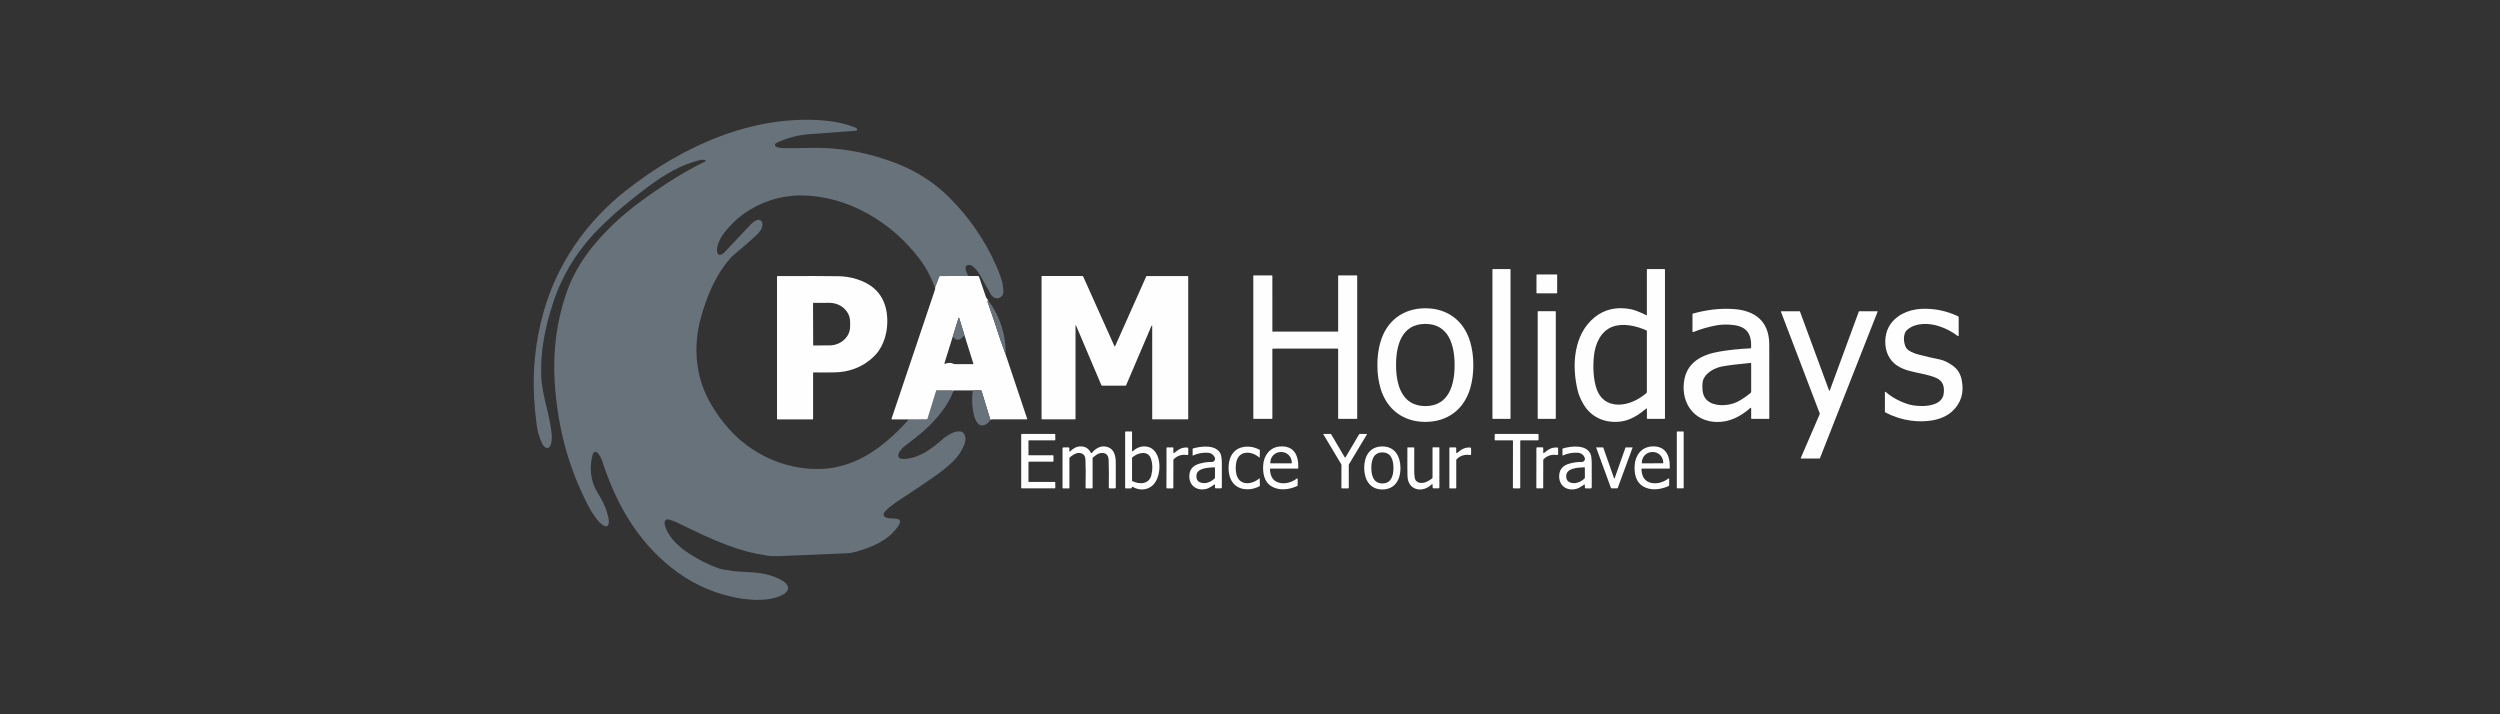 <?xml version="1.0" encoding="UTF-8"?>
<!DOCTYPE svg PUBLIC "-//W3C//DTD SVG 1.1//EN" "http://www.w3.org/Graphics/SVG/1.1/DTD/svg11.dtd">
<!-- Creator: CorelDRAW -->
<svg xmlns="http://www.w3.org/2000/svg" xml:space="preserve" width="70mm" height="20mm" version="1.1" style="shape-rendering:geometricPrecision; text-rendering:geometricPrecision; image-rendering:optimizeQuality; fill-rule:evenodd; clip-rule:evenodd"
viewBox="0 0 7000 2000"
 xmlns:xlink="http://www.w3.org/1999/xlink"
 xmlns:xodm="http://www.corel.com/coreldraw/odm/2003">
 <rect x="0" y="0" width="7000" height="2000" fill="#333333" stroke="none"/>
 <defs>
  <style type="text/css">
   <![CDATA[
    .fil1 {fill:#FEFEFE;fill-rule:nonzero}
    .fil0 {fill:#68727A;fill-rule:nonzero}
   ]]>
  </style>
 </defs>
 <g id="Capa_x0020_1">
  <path class="fil0" d="M2711.24 772.7l-79.36 0.25c-0.68,0 -1.27,0.43 -1.48,1.02l-12.3 31.98c-11.05,-30.31 -25.37,-57.16 -42.95,-80.52 -77.52,-103.17 -202.55,-178.67 -334.63,-178.17 -57.14,0.2 -111.01,18.29 -157.88,51.2 -19.57,13.7 -36.6,31.23 -51.71,49.35 -9.27,11.1 -16.19,23.43 -20.76,36.96 -2.36,7.07 -4.64,21.13 0.73,27.01 4.74,5.21 13.45,-0.85 16.88,-4.52 46.04,-49.15 71.06,-75.67 75.09,-79.59 5.15,-5.07 10.18,-8.67 15.1,-10.8 8.45,-3.69 15.81,0.73 16.67,9.59 1.16,11.25 -5.98,21.64 -14.11,29.46 -15.52,14.96 -33.5,30.82 -53.95,47.6 -9.73,7.96 -16.1,13.64 -19.15,16.98 -43.54,48.23 -69.29,110.01 -85.97,172.86 -19.89,74.75 -14.4,156.05 21.78,224.39 18.55,35 41.28,66.39 68.19,94.18 65.02,67.17 159.12,105.96 252.76,100.83 66.13,-3.59 125.41,-32.96 176.9,-76.18 23.12,-19.41 44.29,-40.17 63.5,-62.29l49.98 -0.13c1.15,-0.02 2.14,-0.77 2.48,-1.84l24.23 -78.51c0.18,-0.59 0.73,-0.98 1.34,-0.98 0,0 0,0 0,0l41.97 0c0.82,0 1.65,0.17 2.42,0.52l2.56 1.21c-12.42,34.05 -35.32,64.13 -60.28,90.17 -11.64,12.19 -29.89,28.66 -44.49,39.87 -21.13,16.18 -32.74,25.21 -34.82,27.09 -13.92,12.35 -27.88,36.83 7.03,33.05 39.62,-4.25 71.01,-27.57 101.33,-54.18 6.11,-5.37 11.65,-8.77 19.28,-13.73 8.81,-5.71 29.46,-13.72 38.59,-5.71 9.18,8.02 8.08,22.45 3.81,33.45 -7.43,19.11 -19.09,36.08 -35,50.87 -13.65,12.7 -29.79,25.58 -48.42,38.65 -27.49,19.27 -63.82,43.64 -108.95,73.16 -1.45,0.95 -5.19,3.82 -11.24,8.63 -5.42,4.3 -18.57,13.59 -21.79,21.8 -3.52,9.02 8.89,13.19 15.6,13.58 16.39,0.97 41.31,-2.02 23.92,23.07 -27.4,39.53 -73.15,58.04 -117.57,70.57 -10.53,2.97 -21.93,4.52 -34.24,4.64 -5.46,0.05 -64.72,2.53 -177.79,7.43 -14.6,0.63 -27.01,0.19 -37.23,-1.33 -36.96,-5.49 -73.58,-15.09 -109.82,-28.81 -49.73,-18.82 -83.3,-35.5 -141.19,-63.47 -9.6,-4.65 -18.65,-7.71 -27.12,-9.19 -1.01,-0.19 -2.12,0 -3.07,0.52 -4.73,2.71 -6.36,7.21 -4.86,13.54 8.19,34.32 37.11,60.79 65.12,79.63 28.95,19.41 58.67,34.3 89.19,44.64 3.36,1.12 15.33,3.23 35.9,6.29 6.36,0.97 18.48,1.85 36.38,2.65 36.26,1.63 73.99,5.8 105.05,25.91 20.26,13.11 16.96,29.09 -3.45,39.35 -53.64,25.4 -132.11,6.21 -142.55,3.76 -62.09,-14.45 -118.29,-41.87 -168.61,-82.26 -95.75,-76.89 -153.78,-179.73 -191.29,-295.25 -3.28,-10.08 -7.83,-18.41 -13.67,-24.97 -2.7,-2.99 -6.88,-3.69 -9.77,-1.66 -1.84,1.25 -3.13,3.26 -3.89,6.01 -8.35,29.87 -7.18,58.96 3.52,87.3 4.55,12.07 13.46,24.82 20.36,37.23 9.83,17.66 16.56,35.75 20.23,54.26 1.23,6.26 1.33,11.46 0.31,15.63 -3.72,15.21 -18.89,1.9 -25.13,-4.03 -5.54,-5.27 -12.32,-14.16 -20.4,-26.68 -8.5,-13.14 -19.43,-34.54 -32.79,-64.19 -41.92,-92.78 -66.18,-194.58 -72.76,-305.42 -5.1,-85.8 6.07,-168.32 33.5,-247.54 14.96,-43.17 37.83,-84.12 68.57,-122.87 38.26,-48.21 84.91,-92.49 139.99,-132.84 58.28,-42.73 117,-80.85 179.42,-110.97 0.77,-0.36 1.26,-1.13 1.26,-1.97 0,-0.97 -0.64,-1.82 -1.6,-2.1 -4.04,-1.1 -8.12,-1.19 -12.22,-0.27 -54.81,12.29 -104.97,43.1 -149.79,76.91 -49.91,37.64 -92.7,72.73 -134.81,114.99 -59.19,59.38 -101.83,128.05 -127.93,206.01 -22.81,68.22 -36.96,139.04 -33.73,209.54 2.54,55.43 25.64,109.04 29.3,165.09 0.45,7.11 -0.07,14.08 -1.62,20.9 -4.21,18.9 -17.63,15.79 -24.84,1.58 -7.83,-15.42 -13.12,-33.2 -15.84,-53.35 -3.35,-24.78 -5.76,-50.68 -7.23,-77.67 -4.28,-79.5 4.37,-158.16 25.98,-235.98 38.2,-137.64 120.46,-255.23 232.46,-343.29 157.12,-123.56 354.17,-212.49 554.96,-195.08 29.9,2.6 57.77,8.78 83.55,18.52 3.37,1.27 5.73,2.72 7.09,4.33 0.24,0.29 0.43,0.6 0.55,0.92 0.71,1.75 -0.14,3.74 -1.91,4.44 -0.32,0.13 -0.66,0.22 -1.02,0.25 -52.14,3.79 -95.45,7.04 -129.98,9.73 -17.73,1.37 -33.29,3.89 -46.68,7.56 -17.85,4.91 -32.69,10.23 -44.53,15.96 -5.88,2.86 -9.69,8.32 -1.1,12.14 4.84,2.16 11.08,3.27 18.73,3.33 23.12,0.17 47.18,0.02 72.13,-0.42 27.61,-0.49 51.63,0.2 72.05,2.07 59.93,5.53 118.95,19.86 177.08,43.03 53.87,21.47 100.71,51.77 140.52,90.9 57.38,56.39 102.27,121.47 134.68,195.23 10.23,23.33 19.38,46.74 19.5,71.23 0.03,6.53 -2.62,11.7 -7.96,15.49 -10.86,7.7 -22.51,0.22 -28,-9.15 -3.64,-6.18 -13.11,-23.18 -28.39,-50.98 -6.22,-11.31 -23.89,-37.67 -38.66,-28.27 -7.67,4.86 1.63,23.2 4.76,28.87z"/>
  <path class="fil1" d="M4229.45 1171.45c0,0.8 -0.64,1.44 -1.43,1.44l-47.77 0c-0.8,0 -1.44,-0.64 -1.44,-1.44l0 -416.65c0,-0.79 0.64,-1.43 1.44,-1.43l47.77 0c0.79,0 1.43,0.64 1.43,1.43l0 416.65z"/>
  <path class="fil1" d="M4611.27 1144.45c0,-0.51 -0.42,-0.92 -0.92,-0.92 -0.22,0 -0.43,0.08 -0.6,0.21 -19.8,16.74 -42.59,31.74 -67.88,35.93 -43.61,7.23 -85.41,-9.31 -107.81,-47.21 -7.91,-13.37 -13.37,-26.14 -16.37,-38.32 -17.08,-69.4 -12.52,-157.51 47.32,-205.76 28.02,-22.6 61.67,-30.15 100.94,-22.65 10.07,1.93 24.7,7.55 43.89,16.85 0.07,0.04 0.14,0.07 0.22,0.08 0.53,0.13 1.06,-0.22 1.19,-0.76 0.01,-0.07 0.02,-0.14 0.02,-0.22l0 -127.13c0,-0.64 0.52,-1.16 1.16,-1.16l47.82 0.01c0.92,0 1.66,0.74 1.66,1.66l0 416.45c0,0.75 -0.61,1.35 -1.37,1.35l-47.86 0c-0.78,0 -1.41,-0.63 -1.41,-1.41l0 -27zm-0.87 -219.19c-30.35,-13.45 -66.65,-21.35 -95.85,-10.27 -32.72,12.44 -48.33,48.17 -51.62,82.4 -3.1,32 -1.28,60.27 5.46,84.8 6.83,24.9 21.97,44.11 48.39,49.26 33.14,6.5 66.61,-8.78 92.5,-30.13 1.21,-0.96 1.97,-2.5 1.99,-4.12l0 -170.59c0,-0.58 -0.34,-1.11 -0.87,-1.35z"/>
  <path class="fil1" d="M4360.03 819.9c0,0.8 -0.66,1.46 -1.46,1.46 0,0 -0.01,0 -0.01,0l-55.02 -0.1c-0.81,0 -1.46,-0.66 -1.46,-1.46 0,0 0,0 0,0l0.08 -49.91c0,-0.81 0.66,-1.46 1.47,-1.46 0,0 0,0 0,0l55.03 0.09c0.8,0 1.46,0.66 1.46,1.47 0,0 0,0 0,0l-0.09 49.91z"/>
  <path class="fil1" d="M3654.72 928.55c16.97,0 47.33,-0.03 91.06,-0.08 0.56,0 1.02,-0.46 1.02,-1.02l0 -154.47c0,-1.04 0.84,-1.89 1.88,-1.89l49.77 0c0.95,0 1.72,0.76 1.72,1.69l0 398.87c0,0.67 -0.56,1.21 -1.24,1.21l-50.53 0c-0.87,0 -1.57,-0.69 -1.57,-1.55l0 -193.47c0,0 0,0 0,0 0,-0.92 -0.74,-1.67 -1.66,-1.69 -10.41,-0.05 -40.56,-0.08 -90.45,-0.08 -49.89,0 -80.04,0.04 -90.45,0.11 -0.91,0.02 -1.65,0.75 -1.66,1.66l0.03 193.47c0,0.86 -0.71,1.55 -1.58,1.55l-50.52 0.03c-0.69,0 -1.24,-0.54 -1.24,-1.21l-0.06 -398.87c0,-0.94 0.77,-1.69 1.72,-1.69l49.76 -0.03c1.05,0 1.89,0.85 1.89,1.89l0.03 154.47c0,0.01 0,0.02 0,0.03 0,0.56 0.45,1.02 1.01,1.02 0,0 0,0 0,0 43.74,0.03 74.09,0.05 91.07,0.05z"/>
  <path class="fil1" d="M2177.11 1174.24c-0.83,0 -1.49,-0.67 -1.49,-1.49l-0.01 -398.59c0.01,-0.66 0.52,-1.18 1.16,-1.18 82.69,-0.25 140.04,-0.11 172.03,0.42 32.24,0.5 71.09,11.36 96.16,32.07 20.9,17.22 33.52,40.62 37.87,70.22 5.23,35.5 -1.49,76.32 -22.31,106.46 -6.3,9.11 -14.75,17.88 -25.35,26.3 -27.42,21.81 -59.72,33.19 -96.89,34.13 -20.99,0.52 -40.99,0.57 -60.01,0.14 -0.01,0 -0.01,0 -0.02,0 -0.86,0 -1.55,0.69 -1.55,1.54 0,0 0,0 0,0l0 128.57c0,0.78 -0.63,1.41 -1.41,1.41l-98.18 0zm99.39 -325.53l0.39 117.93c0,0.36 0.29,0.65 0.65,0.65l44.71 -0.14c-0.19,0 -0.17,0 -0.17,0 32.19,0 58.29,-23.71 58.29,-52.97l-0.06 -13.48c0,0.2 0,0.2 0,0.2 0,-29.25 -26.09,-52.97 -58.28,-52.98l-44.88 0.14c-0.36,0 -0.65,0.29 -0.65,0.65l0 0z"/>
  <path class="fil1" d="M2711.24 772.69l27.29 0.2c1.2,-0.01 2.29,0.77 2.7,1.93 6.32,18.61 12.75,37.41 19.27,56.39 0.75,2.2 2.79,5.16 6.11,8.89 -1.5,1.78 -1.89,3.72 -1.16,5.83 12.2,34.67 23.95,69.5 35.26,104.48 1.89,5.87 4.46,13.07 7.7,21.58 2.71,7.09 5.28,14.29 7.71,21.61l60.1 179.51c0.01,0.05 0.02,0.09 0.03,0.14 0.06,0.4 -0.22,0.77 -0.63,0.84 -0.05,0.01 -0.09,0.01 -0.14,0.01l-98.46 0c-0.82,-0.01 -1.69,0.25 -2.43,0.75l-1.45 0.99 -24.68 -80.88c-0.36,-1.23 -1.49,-2.08 -2.78,-2.08 -0.01,0 -0.02,0 -0.03,0l-21.66 0.19 -53.4 0.12c-0.21,0 -0.43,0.09 -0.61,0.25 -0.44,0.39 -0.57,0.77 -0.4,1.13l-2.56 -1.21c-0.78,-0.36 -1.61,-0.54 -2.44,-0.54l-41.96 0c0,0 0,0 0,0 -0.62,0 -1.16,0.4 -1.35,0.99l-24.22 78.52c-0.34,1.07 -1.33,1.81 -2.47,1.83l-50 0.14 -46.98 -0.06c-0.77,-0.01 -1.4,-0.63 -1.4,-1.41 0,-0.15 0.03,-0.3 0.08,-0.45 40.58,-120.28 81.1,-240.63 121.56,-361.06 0.84,-2.47 0.93,-4.27 0.25,-5.37l12.33 -31.99c0.2,-0.59 0.78,-1 1.44,-1.01l79.38 -0.26zm-43.46 169.59l-23.27 74.5c-0.05,0.15 -0.07,0.31 -0.07,0.47 0,0.84 0.68,1.52 1.52,1.52 0.19,0 0.37,-0.04 0.55,-0.11 8.78,-3.39 16.46,-3.45 23.07,-0.17 1.42,0.74 3.08,1.15 4.76,1.16l50.21 0c0.54,-0.01 0.98,-0.45 0.98,-0.99 0,-0.1 -0.02,-0.21 -0.05,-0.31l-24.96 -79.56 -14.94 -48.47c-0.11,-0.36 -0.45,-0.6 -0.82,-0.6 -0.38,0 -0.72,0.24 -0.83,0.6l-16.15 51.96z"/>
  <path class="fil1" d="M3012.77 911.34c-0.13,-0.19 -0.35,-0.31 -0.59,-0.31 -0.4,0 -0.72,0.33 -0.73,0.73l0 261.1c0,0.7 -0.56,1.27 -1.26,1.27l-92.65 0c-0.63,0 -1.15,-0.52 -1.15,-1.16l0 -399.04c0,-0.59 0.48,-1.07 1.07,-1.07l113.09 0c1.11,0.02 2.06,0.66 2.47,1.62l87.19 194.44c0.21,0.46 0.66,0.75 1.16,0.75 0.5,0 0.95,-0.29 1.15,-0.75l86.9 -194.9c0.28,-0.65 0.94,-1.09 1.67,-1.1l114.5 0c0.77,0 1.4,0.64 1.4,1.43l0 398.4c0,0.79 -0.64,1.43 -1.43,1.43l-98.07 0c-0.73,0 -1.33,-0.59 -1.33,-1.32l0 -261.05c-0.01,-0.28 -0.24,-0.51 -0.53,-0.51 -0.12,0 -0.24,0.04 -0.34,0.12 -0.79,0.67 -1.27,1.25 -1.46,1.72 -29.78,69.65 -53.3,124.76 -70.56,165.31 -0.35,0.84 -1.19,1.4 -2.13,1.4l-65.05 0c-1.02,0.01 -1.97,-0.62 -2.38,-1.58 -42.53,-99.81 -65.98,-155.08 -70.35,-165.81 -0.2,-0.51 -0.4,-0.88 -0.59,-1.12z"/>
  <path class="fil0" d="M2816.12 993.6c-2.43,-7.32 -5,-14.52 -7.71,-21.61 -3.24,-8.51 -5.81,-15.71 -7.7,-21.58 -11.31,-34.98 -23.06,-69.81 -35.26,-104.48 -0.73,-2.11 -0.34,-4.05 1.16,-5.83 33.59,45.97 50.09,97.14 49.51,153.5z"/>
  <path class="fil1" d="M3990.68 863.17c61.81,-0.11 108.12,34.55 125.67,93.51 5.95,19.96 8.94,41.73 8.98,65.3 0.06,23.58 -2.85,45.35 -8.72,65.33 -17.33,59.02 -63.53,93.88 -125.31,93.99 -61.81,0.11 -108.11,-34.55 -125.67,-93.51 -5.94,-19.96 -8.93,-41.72 -8.97,-65.3 -0.04,-23.56 2.87,-45.33 8.72,-65.33 17.33,-59.02 63.52,-93.88 125.3,-93.99zm0.03 43.75c-66.81,0.14 -81.87,61.53 -81.75,115.23 0.08,53.68 15.36,115.04 82.17,114.9 66.82,-0.12 81.87,-61.53 81.76,-115.21 -0.08,-53.7 -15.36,-115.03 -82.18,-114.92z"/>
  <path class="fil1" d="M4903.24 1143.1c-0.01,-0.71 -0.59,-1.27 -1.29,-1.27 -0.31,0 -0.61,0.11 -0.85,0.31 -27.12,24.05 -58.63,40.4 -95.2,39.41 -61.64,-1.63 -98.18,-51.23 -90.84,-111.63 6.75,-55.56 50.16,-77.25 100.46,-85.69 27.25,-4.58 55.88,-7.53 85.89,-8.86 0.96,-0.04 1.74,-0.8 1.77,-1.76 1.5,-39.21 -12.12,-59.66 -52.15,-63.85 -16.73,-1.74 -32.4,-1.21 -46.99,1.6 -22.05,4.26 -42.98,10.39 -62.76,18.4 -0.21,0.09 -0.43,0.13 -0.65,0.13 -0.95,0 -1.72,-0.77 -1.72,-1.72 0,0 0,-0.01 0,-0.01l0 -48.31c0.01,-0.81 0.54,-1.53 1.33,-1.77 36.54,-10.24 72.89,-15.19 112.05,-12.88 60.32,3.57 101.53,33.31 101.59,99.25 0.11,135.4 0.15,204.43 0.11,207.09 -0.01,0.76 -0.64,1.38 -1.4,1.38 0,0 0,0 0,0l-48.22 0c-0.63,0 -1.13,-0.51 -1.13,-1.13l0 -28.69zm-1.74 -126.88c-34.25,3.13 -60.5,6.35 -78.75,9.67 -19.3,3.52 -42.54,15.08 -52.04,33.45 -2.71,5.2 -4.08,12.69 -4.14,22.48 -0.08,15.76 2.76,29.71 13.87,39.5 18.99,16.71 52.35,15.45 75.11,7.65 12.08,-4.12 27.31,-13.56 45.69,-28.3 1.29,-1.02 2.03,-2.57 2.03,-4.23l0 -78.59c0,0 0,-0.01 0,-0.01 0,-0.9 -0.73,-1.63 -1.63,-1.63 -0.05,0 -0.1,0 -0.14,0.01z"/>
  <path class="fil1" d="M5277.75 1098.22c0.01,-0.7 0.59,-1.27 1.29,-1.27 0.31,0 0.61,0.12 0.85,0.32 18.96,16.82 43.69,29.03 66.59,35.53 25.32,7.2 91.01,9.2 95.88,-30.22 2.5,-20.31 -1.66,-36.06 -21.47,-44.62 -45.6,-19.69 -108.99,-11.36 -134.17,-63.38 -10.94,-22.65 -10.88,-55.22 1.66,-78.69 17.33,-32.38 53.8,-49.09 90.51,-51 35.86,-1.86 70.27,4.99 103.22,20.53 1.36,0.66 2.2,2.02 2.19,3.52l0 50.56c0,0.18 -0.03,0.36 -0.09,0.53 -0.3,0.88 -1.25,1.36 -2.12,1.06 -0.17,-0.06 -0.34,-0.15 -0.49,-0.27 -15.41,-11.89 -32.7,-21 -51.85,-27.32 -28.35,-9.37 -66.28,-10.69 -89.94,10.35 -12.57,11.2 -10.01,36.94 -2.81,49.77 5.06,9.09 22.59,15.93 32.44,18.51 20.35,5.37 41.05,10.19 62.11,14.46 11.18,2.25 23.34,8.08 36.46,17.47 13.06,9.33 21.32,22.57 24.79,39.73 7.26,35.95 -1.82,65.45 -27.23,88.48 -29.15,26.41 -75.91,30.8 -115.41,25.46 -24.42,-3.28 -48.13,-10.91 -71.14,-22.87 -0.78,-0.38 -1.27,-1.17 -1.27,-2.03 0,0 0,0 0,0l0 -54.61z"/>
  <path class="fil1" d="M4356.25 1171.57c0,0.74 -0.61,1.35 -1.35,1.35l-48 0c-0.74,0 -1.35,-0.61 -1.35,-1.35l0 -298.78c0,-0.74 0.61,-1.35 1.35,-1.35l48 0c0.74,0 1.35,0.61 1.35,1.35l0 298.78z"/>
  <path class="fil1" d="M5257.3 872.79l-161.57 410.44c-0.14,0.36 -0.48,0.61 -0.87,0.62l-51.82 0c-0.01,0 -0.02,0 -0.02,0 -0.53,0 -0.96,-0.43 -0.96,-0.96 0,-0.13 0.03,-0.25 0.07,-0.37l53.35 -123.56c0.04,-0.11 0.07,-0.24 0.07,-0.36 0,-0.13 -0.03,-0.25 -0.07,-0.37l-108.85 -285.44c-0.04,-0.11 -0.06,-0.22 -0.06,-0.34 0,-0.52 0.41,-0.94 0.93,-0.95l51.46 0c0,0 0,0 0,0 0.4,0 0.76,0.24 0.9,0.62l81.67 221.49c0.13,0.38 0.49,0.63 0.9,0.63 0.4,0 0.76,-0.25 0.9,-0.63l81.47 -221.49c0.14,-0.38 0.5,-0.62 0.9,-0.62 0,0 0,0 0,0l50.7 0c0,0 0,0 0,0 0.53,0 0.96,0.43 0.96,0.95 0,0.12 -0.02,0.23 -0.06,0.34z"/>
  <path class="fil0" d="M2700.52 938.79c-4.53,5.29 -14.12,15.25 -21.91,12.13 -3.38,-1.35 -6.99,-4.23 -10.83,-8.64l16.15 -51.96c0.11,-0.36 0.45,-0.6 0.83,-0.6 0.37,0 0.71,0.24 0.82,0.6l14.94 48.47z"/>
  <path class="fil0" d="M2773.14 1175.84c-4.9,7.3 -10.45,12.02 -16.66,14.15 -8.46,2.91 -15.21,0.68 -20.26,-6.69 -4.33,-6.32 -7.39,-13.24 -9.2,-20.76 -5.4,-22.6 -6.41,-45.76 -3.03,-69.47l21.66 -0.19c0.01,0 0.02,0 0.03,0 1.29,0 2.42,0.85 2.78,2.08l24.68 80.88z"/>
  <path class="fil1" d="M3169.73 1263c0.01,0.55 0.46,0.99 1.01,0.99 0.25,0 0.49,-0.09 0.68,-0.26 7.31,-6.67 16.62,-12.29 26.7,-13.45 56.29,-6.41 59.64,80.58 29.62,108.51 -15.53,14.44 -38.49,15.08 -56.15,4.36 -0.25,-0.14 -0.52,-0.22 -0.81,-0.22 -0.71,0 -1.33,0.49 -1.5,1.18l-0.25 1.13c-0.32,1.33 -1.51,2.27 -2.87,2.27l-14.3 0c-0.79,0 -1.43,-0.65 -1.43,-1.46l0 -156.64c0,-0.73 0.59,-1.33 1.32,-1.33l16.63 0c0.74,0 1.35,0.61 1.35,1.35l0 53.57zm1.07 84.26c19.89,9.65 46.76,9.14 53.06,-17.02 3.88,-16.11 3.6,-31.11 -0.85,-44.99 -8.15,-25.43 -36.37,-17.89 -51.87,-5.26 -0.88,0.71 -1.4,1.78 -1.41,2.91l0 62.67c0,0 0,0 0,0.01 0,0.72 0.42,1.37 1.07,1.68l0 0z"/>
  <path class="fil1" d="M4714.3 1366c0,0.73 -0.59,1.32 -1.32,1.32l-16.6 0c-0.73,0 -1.33,-0.59 -1.33,-1.33l0 -156.58c0,-0.73 0.6,-1.33 1.33,-1.33l16.6 0c0.73,0 1.32,0.6 1.32,1.33l0 156.59z"/>
  <path class="fil1" d="M2954.79 1216.47l0 15.11c0,0.79 -0.64,1.43 -1.43,1.43l-72.25 0c-0.79,0 -1.43,0.64 -1.43,1.43l0 38.88c0,0.8 0.64,1.44 1.43,1.44l67.18 0c0.8,0 1.44,0.64 1.44,1.43l0 15.06c0,0.79 -0.64,1.43 -1.44,1.43l-67.15 0c-0.79,0 -1.43,0.64 -1.43,1.43l-0.01 53.88c0.01,0.79 0.65,1.43 1.44,1.43l72.22 0.01c0.79,-0.01 1.43,0.64 1.43,1.43l0 15.05c0,0.79 -0.64,1.43 -1.43,1.43l-92.53 0.01c-0.79,-0.01 -1.44,-0.65 -1.44,-1.44l0 -149.44c0,-0.79 0.65,-1.44 1.44,-1.44l92.53 0c0.79,0 1.43,0.65 1.43,1.44z"/>
  <path class="fil1" d="M3766.35 1281.09c0.49,0 0.86,-0.22 1.13,-0.65 12.94,-21.66 25.68,-43.22 38.23,-64.68 0.24,-0.41 0.69,-0.67 1.18,-0.67l20.68 0c0,0 0,0 0.01,0 0.15,0 0.28,0.13 0.28,0.28 0,0.05 -0.01,0.1 -0.04,0.14l-50.27 83.73c-0.59,0.94 -0.94,2.13 -0.96,3.35l0 63.29c-0.01,0.83 -0.64,1.51 -1.46,1.58 -0.77,0.07 -3.73,0.11 -8.86,0.11 -5.16,0 -8.13,-0.04 -8.92,-0.11 -0.83,-0.09 -1.46,-0.79 -1.44,-1.61l0.14 -63.18c0,-1.22 -0.33,-2.42 -0.95,-3.46l-50.11 -83.81c-0.02,-0.04 -0.04,-0.09 -0.04,-0.14 0,-0.16 0.13,-0.28 0.29,-0.28 0,0 0,0 0,0l20.68 0.02c0.51,0.01 0.96,0.28 1.19,0.7 12.49,21.48 25.19,43.06 38.11,64.74 0.25,0.43 0.62,0.65 1.13,0.65z"/>
  <path class="fil1" d="M4246.5 1215.06c20.41,0 40.28,-0.01 59.61,-0.03 -0.02,0 -0.01,0 0,0 0.99,-0.01 1.81,0.8 1.83,1.83 0,0 0,0 0,0l0 14.55c0,0.88 -0.72,1.6 -1.6,1.6l-47.91 0c-0.97,0 -1.75,0.78 -1.75,1.74l0 131.13c0.02,0.76 -0.55,1.43 -1.3,1.52 -0.73,0.08 -3.72,0.11 -8.99,0.11 -5.25,0 -8.24,-0.04 -8.95,-0.14 -0.77,-0.09 -1.34,-0.76 -1.32,-1.53l0.2 -131.11c-0.01,-0.97 -0.79,-1.75 -1.75,-1.75l-47.91 -0.05c-0.89,-0.01 -1.6,-0.72 -1.6,-1.61l0.02 -14.52c0.01,-0.02 0.01,-0.02 0.01,-0.03 0.01,-1.02 0.83,-1.84 1.83,-1.82 0,0 0.01,0 0.02,0 19.32,0.05 39.17,0.09 59.56,0.11z"/>
  <path class="fil1" d="M2994.21 1263.37c0,0.13 0.03,0.27 0.08,0.39 0.23,0.56 0.85,0.84 1.4,0.62 0.13,-0.05 0.25,-0.13 0.35,-0.23 7.73,-7.42 16.4,-13.56 27.93,-14.15 13.94,-0.73 24.08,5.22 30.44,17.84 0.29,0.55 0.86,0.91 1.48,0.91 0.5,0 0.96,-0.22 1.28,-0.6 12.1,-14.6 29,-23.41 47.8,-15.02 15.69,7 19.55,26.75 19.18,43.26 -0.05,3.21 -0.03,26.15 0.06,68.82 0,1.25 -1.02,2.28 -2.28,2.28l-15.05 0c0,0 0,0 0,0 -1.24,0 -2.25,-1.01 -2.25,-2.26 0,-0.01 0,-0.03 0,-0.05 0.51,-28.25 0.37,-53.74 -0.4,-76.49 -0.54,-15.97 -8.67,-22.52 -24.39,-19.67 -4.54,0.81 -11,4.75 -19.38,11.82 -0.75,0.62 -1.16,1.54 -1.15,2.5l0 82.37c0,1.03 -0.82,1.86 -1.83,1.86l-15.87 0c0,0 0,0 0,0 -1.1,0 -2,-0.89 -2,-2 0,-0.01 0,-0.02 0,-0.03 0.66,-36.87 0.54,-63.14 -0.36,-78.8 -0.71,-12.32 -7.01,-18.44 -18.88,-18.37 -9.48,0.06 -17.27,6.36 -24.79,12.16 -0.77,0.61 -1.23,1.55 -1.23,2.54l0 83.01c0,0.78 -0.63,1.41 -1.41,1.41l-16.43 0c-0.79,0 -1.43,-0.66 -1.43,-1.47l0 -110.73c0,-1.43 1.16,-2.59 2.58,-2.59l14.58 0c1.09,0 1.97,0.88 1.97,1.97l0 8.7z"/>
  <path class="fil1" d="M3633.45 1341.01l0 17.81c0.01,0.86 -0.5,1.65 -1.28,1.99 -23.06,10.5 -50.57,13.93 -72.43,0.63 -19.67,-11.99 -24.39,-35.76 -22.82,-59 1.86,-27.46 18.77,-50.22 47.07,-52.33 39.89,-2.92 52.61,26.08 51.12,60.74 -0.02,0.66 -0.55,1.19 -1.21,1.19 0,0 0,0 0,0l-76.52 0c0,-0.01 0,-0.01 0,-0.01 -0.84,0 -1.52,0.68 -1.52,1.52 0,0.02 0,0.04 0,0.06 0.88,22.85 10.76,35.82 29.65,38.91 16.12,2.64 32.44,-2.65 45.66,-12.63 0.25,-0.2 0.55,-0.31 0.87,-0.31 0.78,0 1.41,0.63 1.41,1.41 0,0.01 0,0.01 0,0.02l0 0zm-75.68 -43.72l58.41 0c0.45,0 0.81,-0.36 0.81,-0.81l0 -1.38c0,-16.28 -13.06,-29.48 -29.17,-29.48l-1.69 0c-16.11,0 -29.18,13.2 -29.18,29.48l0 1.38c0,0.45 0.37,0.81 0.82,0.81l0 0z"/>
  <path class="fil1" d="M3869.85 1250c35.87,-0.42 51.12,27.94 51.49,59.64 0.36,31.74 -14.24,60.43 -50.11,60.83 -35.84,0.42 -51.12,-27.94 -51.48,-59.64 -0.37,-31.71 14.26,-60.41 50.1,-60.83zm-30.16 60.24c0.09,20.45 5.71,43.41 31.12,43.32 25.43,-0.06 30.92,-23.07 30.86,-43.52 -0.06,-20.45 -5.68,-43.41 -31.11,-43.33 -25.44,0.09 -30.92,23.07 -30.87,43.53z"/>
  <path class="fil1" d="M4673.65 1340.98l0.02 17.81c0.01,0.86 -0.49,1.65 -1.28,1.99 -23.05,10.5 -50.54,13.96 -72.43,0.69 -19.66,-11.96 -24.42,-35.73 -22.87,-58.97 1.83,-27.46 18.71,-50.25 47.01,-52.39 39.9,-2.95 52.64,26.03 51.18,60.69 0,0.67 -0.54,1.21 -1.21,1.21l-76.52 0.05c0,0 -0.01,0 -0.01,0 -0.83,0 -1.51,0.68 -1.51,1.52 0,0.02 0,0.04 0,0.06 0.91,22.84 10.82,35.8 29.7,38.88 16.13,2.64 32.44,-2.67 45.64,-12.66 0.25,-0.2 0.55,-0.3 0.87,-0.3 0.78,0 1.41,0.63 1.41,1.4 0,0.01 0,0.02 0,0.02zm-75.88 -43.57l58.8 -0.28c0,-0.01 0,-0.01 0,-0.01 0.34,0 0.62,-0.27 0.62,-0.61 0,-0.01 0,-0.02 0,-0.03l0 -1.32c-0.3,-16.75 -13.59,-29.8 -29.69,-29.51 -0.01,0 -0.01,0 -0.02,0l-1.32 -0.01c-16.47,0.3 -29.29,13.81 -29,30.19 0,0.01 0,0.02 0,0.02l-0.01 0.97c0.02,0.32 0.29,0.59 0.62,0.59 0,0 0,0 0,0l0 0z"/>
  <path class="fil1" d="M3399.97 1356.8c-10.8,7.25 -17.64,12.82 -31.96,13.5 -23.83,1.15 -39.64,-16.26 -37.89,-39.56 1.4,-19.07 12.68,-28.41 30.1,-32.97 11.74,-3.07 22.66,-4.46 32.77,-4.16 0.09,0 0.17,0 0.26,0 4.92,0 8.92,-3.99 8.92,-8.92 0,-1.24 -0.26,-2.47 -0.76,-3.6l-0.29 -0.62c-3.25,-7.36 -10.33,-12.3 -18.37,-12.8 -15.08,-0.92 -29.34,1.73 -42.79,7.93 -0.06,0.03 -0.13,0.05 -0.19,0.05 -0.24,0 -0.43,-0.19 -0.43,-0.42 0,-0.01 0,-0.01 0,-0.02l0 -18.51c0,-0.41 0.27,-0.77 0.65,-0.88 23.69,-6.94 65.61,-11.73 77.71,15.23 2.42,5.43 3.56,15.5 3.43,30.18 -0.21,21.52 -0.19,42.48 0.05,62.91 0,0.01 0,0.02 0,0.03 0,1.77 -1.43,3.2 -3.2,3.2 0,0 0,0 0,0l-13.73 0c-1.28,0 -2.31,-1.03 -2.31,-2.3l0 -7.21c0,0 0,-0.01 0,-0.01 0,-0.7 -0.57,-1.27 -1.27,-1.27 -0.25,0 -0.49,0.08 -0.7,0.21l0 0.01zm-0.11 -48.42c-18.91,1.01 -49.35,2.19 -49.97,24.28 -0.24,8.64 2.78,14.44 9.06,17.38 14.29,6.7 31.03,0.37 42.12,-10.49 0.6,-0.59 0.91,-1.38 0.9,-2.2l-0.06 -27c0,-0.03 0,-0.05 0,-0.07 -0.04,-1.09 -0.94,-1.94 -2.01,-1.9 -0.02,0 -0.03,0 -0.05,0l0.01 0z"/>
  <path class="fil1" d="M3460.04 1310.29c0,4.97 0.44,9.91 1.32,14.83 6.38,35.45 43.13,33.56 64.93,14.2 0.09,-0.08 0.21,-0.12 0.34,-0.12 0.27,0 0.5,0.22 0.5,0.49l0.54 20c0.01,0.76 -0.41,1.45 -1.09,1.78 -10.3,5.16 -20,7.97 -29.1,8.44 -38.49,1.97 -57.42,-23.47 -57.42,-59.65 0.03,-36.15 18.93,-61.58 57.45,-59.58 9.1,0.47 18.8,3.28 29.12,8.44 0.65,0.32 1.07,1.01 1.07,1.75l-0.57 20.02c0,0.28 -0.23,0.5 -0.5,0.5 -0.13,0 -0.25,-0.05 -0.34,-0.13 -21.78,-19.36 -58.52,-21.27 -64.9,14.18 -0.9,4.91 -1.35,9.86 -1.35,14.85z"/>
  <path class="fil1" d="M4437.58 1357.92c0,0 0,-0.01 0,-0.02 0,-0.7 -0.57,-1.26 -1.27,-1.26 -0.25,0 -0.49,0.07 -0.7,0.21 -10.83,7.26 -17.67,12.83 -32.01,13.51 -23.86,1.15 -39.67,-16.32 -37.93,-39.62 1.44,-19.1 12.72,-28.44 30.16,-33 11.76,-3.07 22.7,-4.46 32.83,-4.16 0.8,0.01 1.46,-0.05 2.1,-0.19 4.82,-1.02 7.89,-5.77 6.87,-10.61 -0.14,-0.63 -0.34,-1.26 -0.61,-1.85l-0.23 -0.49c-3.21,-7.34 -10.29,-12.3 -18.33,-12.83 -15.12,-0.93 -29.42,1.7 -42.89,7.91 -0.06,0.03 -0.12,0.05 -0.19,0.05 -0.24,0 -0.42,-0.19 -0.42,-0.42 0,-0.01 0,-0.02 0,-0.03l0 -18.51c-0.02,-0.42 0.25,-0.79 0.64,-0.9 23.72,-6.92 65.69,-11.7 77.79,15.31 2.42,5.44 3.56,15.51 3.43,30.21 -0.22,21.53 -0.21,42.53 0.03,62.99 0,0.01 0,0.02 0,0.03 0,1.77 -1.43,3.21 -3.21,3.21 0,0 -0.01,0 -0.02,0l-13.73 0c0,0 0,0 0,0 -1.28,0 -2.31,-1.04 -2.31,-2.31 0,-0.01 0,-0.02 0,-0.03l0 -7.2zm-2.03 -49.51c-18.99,0.98 -49.51,2.11 -50.19,24.25 -0.26,8.68 2.76,14.5 9.06,17.47 14.32,6.75 31.15,0.42 42.29,-10.47 0.6,-0.59 0.91,-1.38 0.9,-2.21l0 -27.07c0,-0.04 0,-0.06 0,-0.08 -0.04,-1.08 -0.94,-1.93 -2.01,-1.9 -0.02,0.01 -0.04,0.01 -0.06,0.01l0.01 0z"/>
  <path class="fil1" d="M3285.39 1267.05c0,0.82 0.67,1.48 1.49,1.48 0.32,0 0.64,-0.1 0.9,-0.3 12.12,-9.25 19.04,-15.64 36.4,-15.19 1.66,0.03 2.98,1.38 2.98,3.04 0,0 0,0 0,0l-0.03 15.61c0,0.09 0,0.15 0,0.22 -0.12,1.36 -1.31,2.37 -2.66,2.25 -0.06,0 -0.13,-0.01 -0.19,-0.02 -14.96,-2.38 -27.54,1.48 -37.74,11.59 -0.71,0.72 -1.08,1.65 -1.07,2.61l-0.14 77.74c0,0 0,0 0,0 0,0.76 -0.63,1.38 -1.41,1.38l-16.54 -0.06c-0.75,0 -1.35,-0.6 -1.35,-1.35l0.22 -111.71c0,-0.01 0,-0.01 0,-0.01 0,-0.93 0.76,-1.69 1.69,-1.69 0.01,0 0.02,0 0.03,0l15.87 0.04c0.87,-0.01 1.57,0.7 1.57,1.57l-0.02 12.8z"/>
  <path class="fil1" d="M4011.31 1357.08c-0.01,-0.79 -0.65,-1.43 -1.44,-1.43 -0.38,0 -0.74,0.15 -1.01,0.41 -25.12,25.13 -66.03,17.59 -67.86,-22.16 -0.37,-7.96 -0.49,-34.63 -0.34,-80.02 0,-0.63 0.52,-1.15 1.16,-1.15l16.93 0c0.65,0 1.18,0.54 1.18,1.21 -0.13,17.52 -0.16,38.68 -0.11,63.5 0.02,8.36 0.48,15.09 1.38,20.17 3.01,16.88 21.47,17.05 33.84,11.2 5.14,-2.42 9.99,-5.4 14.55,-8.92 0.97,-0.75 1.5,-1.87 1.49,-3.06l0 -83.09c0,-0.63 0.51,-1.15 1.13,-1.15l16.99 0c0.59,0 1.07,0.49 1.07,1.1l0 111.01c0,1.45 -1.19,2.62 -2.65,2.62l-13.92 0c-1.32,0 -2.39,-1.07 -2.39,-2.4l0 -7.84z"/>
  <path class="fil1" d="M4079.75 1268.32c12.1,-9.29 19.02,-15.67 36.38,-15.28 1.66,0.03 2.98,1.38 2.98,3.04 0,0 0,0 0,0l0 15.61c0,0.09 0,0.15 -0.01,0.22 -0.12,1.36 -1.31,2.37 -2.65,2.25 -0.07,0 -0.13,-0.01 -0.2,-0.02 -14.95,-2.35 -27.51,1.54 -37.68,11.65 -0.68,0.68 -1.07,1.61 -1.07,2.58 0,0 0,0 0,0l0 77.74c0,0.76 -0.63,1.38 -1.4,1.38l-16.52 0c-0.74,0 -1.35,-0.61 -1.35,-1.36l0 -111.68c0,-0.94 0.76,-1.69 1.69,-1.69l15.87 0c0.87,0 1.57,0.7 1.57,1.57l0 12.81c0.01,0.81 0.67,1.48 1.49,1.48 0.33,0 0.64,-0.11 0.9,-0.3z"/>
  <path class="fil1" d="M4321.02 1267.02c0.01,0.82 0.67,1.49 1.5,1.49 0.32,0 0.64,-0.11 0.9,-0.31 12.09,-9.28 19.04,-15.67 36.4,-15.24 1.66,0.02 2.98,1.38 2.98,3.03 0,0 0,0 0,0l-0.03 15.65c0,0.07 0,0.13 -0.01,0.18 -0.11,1.37 -1.3,2.37 -2.65,2.26 -0.07,-0.01 -0.13,-0.02 -0.2,-0.03 -14.95,-2.36 -27.52,1.52 -37.7,11.62 -0.71,0.73 -1.08,1.66 -1.07,2.64l-0.12 77.71c0,0 0,0 0,0 0,0.76 -0.62,1.38 -1.4,1.38l-16.52 -0.03c-0.74,0 -1.35,-0.6 -1.35,-1.35l0.14 -111.71c0,-0.94 0.76,-1.69 1.69,-1.69l15.87 0c0.87,0 1.57,0.7 1.57,1.57l0 12.83z"/>
  <path class="fil1" d="M4520.18 1339.24c0.52,0 0.87,-0.21 1.04,-0.65 10.09,-28.3 20.1,-56.67 30.02,-85.13 0.16,-0.43 0.56,-0.71 1,-0.7l18.83 0c0.01,0 0.01,0 0.02,0 0.12,0 0.22,0.1 0.22,0.22 0,0.03 0,0.06 -0.01,0.09l-41.47 112.73c-0.36,0.95 -1.26,1.56 -2.26,1.55 -3.03,-0.02 -5.51,-0.03 -7.42,-0.03 -1.93,0 -4.41,0.01 -7.43,0.03 -0.99,0.01 -1.89,-0.62 -2.24,-1.57l-41.31 -112.8c-0.01,-0.02 -0.01,-0.05 -0.01,-0.08 0,-0.13 0.1,-0.23 0.22,-0.23 0.01,0 0.01,0 0.02,0l18.85 0.03c0.43,0 0.83,0.28 0.98,0.71 9.89,28.47 19.86,56.86 29.91,85.18 0.15,0.44 0.5,0.65 1.04,0.65z"/>
 </g>
</svg>
